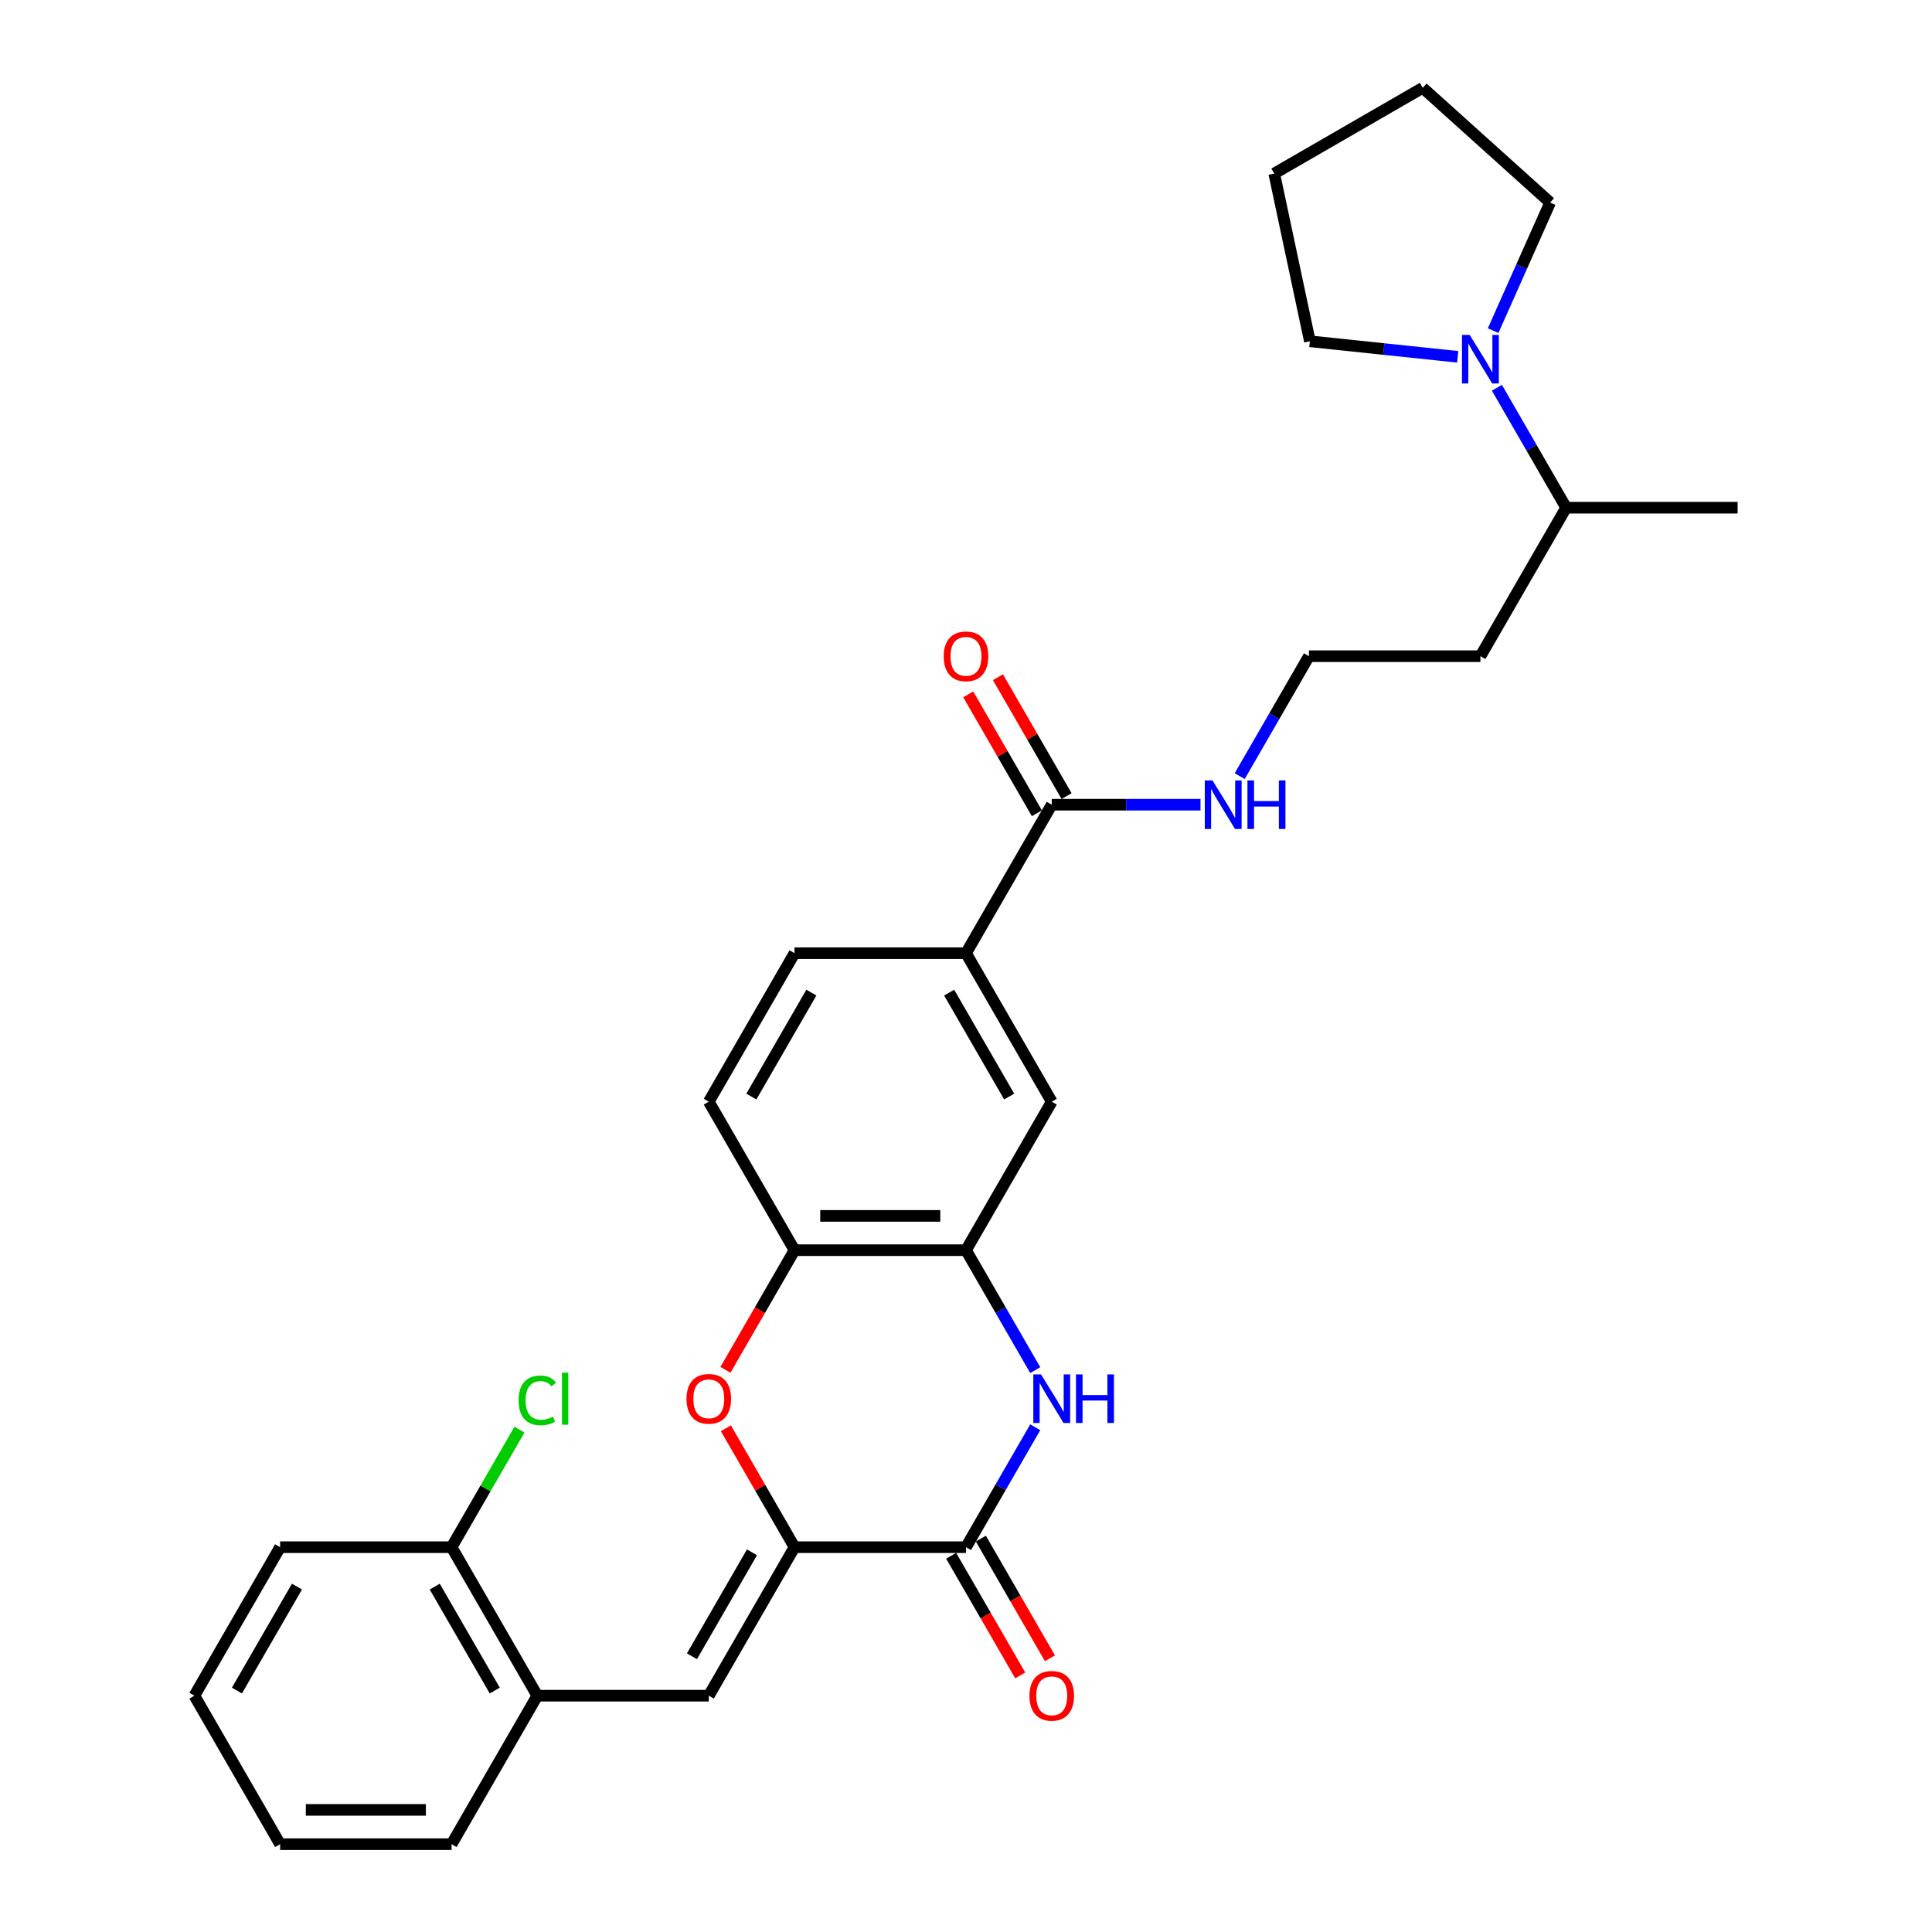 <?xml version='1.0' encoding='iso-8859-1'?>
<svg version='1.1' baseProfile='full'
              xmlns='http://www.w3.org/2000/svg'
                      xmlns:rdkit='http://www.rdkit.org/xml'
                      xmlns:xlink='http://www.w3.org/1999/xlink'
                  xml:space='preserve'
width='1000px' height='1000px' viewBox='0 0 1000 1000'>
<!-- END OF HEADER -->
<rect style='opacity:1.0;fill:#FFFFFF;stroke:none' width='1000' height='1000' x='0' y='0'> </rect>
<path class='bond-0' d='M 411.247,800.821 L 500,800.821' style='fill:none;fill-rule:evenodd;stroke:#000000;stroke-width:6px;stroke-linecap:butt;stroke-linejoin:miter;stroke-opacity:1' />
<path class='bond-2' d='M 411.247,800.821 L 393.481,770.049' style='fill:none;fill-rule:evenodd;stroke:#000000;stroke-width:6px;stroke-linecap:butt;stroke-linejoin:miter;stroke-opacity:1' />
<path class='bond-2' d='M 393.481,770.049 L 375.715,739.277' style='fill:none;fill-rule:evenodd;stroke:#FF0000;stroke-width:6px;stroke-linecap:butt;stroke-linejoin:miter;stroke-opacity:1' />
<path class='bond-3' d='M 411.247,800.821 L 366.87,877.683' style='fill:none;fill-rule:evenodd;stroke:#000000;stroke-width:6px;stroke-linecap:butt;stroke-linejoin:miter;stroke-opacity:1' />
<path class='bond-3' d='M 389.218,803.475 L 358.154,857.278' style='fill:none;fill-rule:evenodd;stroke:#000000;stroke-width:6px;stroke-linecap:butt;stroke-linejoin:miter;stroke-opacity:1' />
<path class='bond-1' d='M 500,800.821 L 517.92,769.783' style='fill:none;fill-rule:evenodd;stroke:#000000;stroke-width:6px;stroke-linecap:butt;stroke-linejoin:miter;stroke-opacity:1' />
<path class='bond-1' d='M 517.92,769.783 L 535.84,738.745' style='fill:none;fill-rule:evenodd;stroke:#0000FF;stroke-width:6px;stroke-linecap:butt;stroke-linejoin:miter;stroke-opacity:1' />
<path class='bond-11' d='M 492.314,805.258 L 510.193,836.225' style='fill:none;fill-rule:evenodd;stroke:#000000;stroke-width:6px;stroke-linecap:butt;stroke-linejoin:miter;stroke-opacity:1' />
<path class='bond-11' d='M 510.193,836.225 L 528.071,867.192' style='fill:none;fill-rule:evenodd;stroke:#FF0000;stroke-width:6px;stroke-linecap:butt;stroke-linejoin:miter;stroke-opacity:1' />
<path class='bond-11' d='M 507.686,796.383 L 525.565,827.35' style='fill:none;fill-rule:evenodd;stroke:#000000;stroke-width:6px;stroke-linecap:butt;stroke-linejoin:miter;stroke-opacity:1' />
<path class='bond-11' d='M 525.565,827.35 L 543.444,858.317' style='fill:none;fill-rule:evenodd;stroke:#FF0000;stroke-width:6px;stroke-linecap:butt;stroke-linejoin:miter;stroke-opacity:1' />
<path class='bond-30' d='M 535.84,709.172 L 517.92,678.134' style='fill:none;fill-rule:evenodd;stroke:#0000FF;stroke-width:6px;stroke-linecap:butt;stroke-linejoin:miter;stroke-opacity:1' />
<path class='bond-30' d='M 517.92,678.134 L 500,647.096' style='fill:none;fill-rule:evenodd;stroke:#000000;stroke-width:6px;stroke-linecap:butt;stroke-linejoin:miter;stroke-opacity:1' />
<path class='bond-5' d='M 375.489,709.03 L 393.368,678.063' style='fill:none;fill-rule:evenodd;stroke:#FF0000;stroke-width:6px;stroke-linecap:butt;stroke-linejoin:miter;stroke-opacity:1' />
<path class='bond-5' d='M 393.368,678.063 L 411.247,647.096' style='fill:none;fill-rule:evenodd;stroke:#000000;stroke-width:6px;stroke-linecap:butt;stroke-linejoin:miter;stroke-opacity:1' />
<path class='bond-10' d='M 366.87,877.683 L 278.117,877.683' style='fill:none;fill-rule:evenodd;stroke:#000000;stroke-width:6px;stroke-linecap:butt;stroke-linejoin:miter;stroke-opacity:1' />
<path class='bond-4' d='M 500,647.096 L 411.247,647.096' style='fill:none;fill-rule:evenodd;stroke:#000000;stroke-width:6px;stroke-linecap:butt;stroke-linejoin:miter;stroke-opacity:1' />
<path class='bond-4' d='M 486.687,629.345 L 424.56,629.345' style='fill:none;fill-rule:evenodd;stroke:#000000;stroke-width:6px;stroke-linecap:butt;stroke-linejoin:miter;stroke-opacity:1' />
<path class='bond-9' d='M 500,647.096 L 544.377,570.234' style='fill:none;fill-rule:evenodd;stroke:#000000;stroke-width:6px;stroke-linecap:butt;stroke-linejoin:miter;stroke-opacity:1' />
<path class='bond-14' d='M 411.247,647.096 L 366.87,570.234' style='fill:none;fill-rule:evenodd;stroke:#000000;stroke-width:6px;stroke-linecap:butt;stroke-linejoin:miter;stroke-opacity:1' />
<path class='bond-6' d='M 544.377,416.509 L 500,493.371' style='fill:none;fill-rule:evenodd;stroke:#000000;stroke-width:6px;stroke-linecap:butt;stroke-linejoin:miter;stroke-opacity:1' />
<path class='bond-12' d='M 552.063,412.071 L 534.297,381.299' style='fill:none;fill-rule:evenodd;stroke:#000000;stroke-width:6px;stroke-linecap:butt;stroke-linejoin:miter;stroke-opacity:1' />
<path class='bond-12' d='M 534.297,381.299 L 516.531,350.528' style='fill:none;fill-rule:evenodd;stroke:#FF0000;stroke-width:6px;stroke-linecap:butt;stroke-linejoin:miter;stroke-opacity:1' />
<path class='bond-12' d='M 536.69,420.947 L 518.924,390.175' style='fill:none;fill-rule:evenodd;stroke:#000000;stroke-width:6px;stroke-linecap:butt;stroke-linejoin:miter;stroke-opacity:1' />
<path class='bond-12' d='M 518.924,390.175 L 501.158,359.403' style='fill:none;fill-rule:evenodd;stroke:#FF0000;stroke-width:6px;stroke-linecap:butt;stroke-linejoin:miter;stroke-opacity:1' />
<path class='bond-16' d='M 544.377,416.509 L 582.878,416.509' style='fill:none;fill-rule:evenodd;stroke:#000000;stroke-width:6px;stroke-linecap:butt;stroke-linejoin:miter;stroke-opacity:1' />
<path class='bond-16' d='M 582.878,416.509 L 621.379,416.509' style='fill:none;fill-rule:evenodd;stroke:#0000FF;stroke-width:6px;stroke-linecap:butt;stroke-linejoin:miter;stroke-opacity:1' />
<path class='bond-7' d='M 774.796,200.708 L 792.716,231.746' style='fill:none;fill-rule:evenodd;stroke:#0000FF;stroke-width:6px;stroke-linecap:butt;stroke-linejoin:miter;stroke-opacity:1' />
<path class='bond-7' d='M 792.716,231.746 L 810.636,262.784' style='fill:none;fill-rule:evenodd;stroke:#000000;stroke-width:6px;stroke-linecap:butt;stroke-linejoin:miter;stroke-opacity:1' />
<path class='bond-21' d='M 754.508,184.687 L 716.25,180.666' style='fill:none;fill-rule:evenodd;stroke:#0000FF;stroke-width:6px;stroke-linecap:butt;stroke-linejoin:miter;stroke-opacity:1' />
<path class='bond-21' d='M 716.25,180.666 L 677.992,176.645' style='fill:none;fill-rule:evenodd;stroke:#000000;stroke-width:6px;stroke-linecap:butt;stroke-linejoin:miter;stroke-opacity:1' />
<path class='bond-22' d='M 772.842,171.136 L 787.6,137.989' style='fill:none;fill-rule:evenodd;stroke:#0000FF;stroke-width:6px;stroke-linecap:butt;stroke-linejoin:miter;stroke-opacity:1' />
<path class='bond-22' d='M 787.6,137.989 L 802.358,104.842' style='fill:none;fill-rule:evenodd;stroke:#000000;stroke-width:6px;stroke-linecap:butt;stroke-linejoin:miter;stroke-opacity:1' />
<path class='bond-8' d='M 500,493.371 L 411.247,493.371' style='fill:none;fill-rule:evenodd;stroke:#000000;stroke-width:6px;stroke-linecap:butt;stroke-linejoin:miter;stroke-opacity:1' />
<path class='bond-31' d='M 500,493.371 L 544.377,570.234' style='fill:none;fill-rule:evenodd;stroke:#000000;stroke-width:6px;stroke-linecap:butt;stroke-linejoin:miter;stroke-opacity:1' />
<path class='bond-31' d='M 491.284,513.776 L 522.348,567.58' style='fill:none;fill-rule:evenodd;stroke:#000000;stroke-width:6px;stroke-linecap:butt;stroke-linejoin:miter;stroke-opacity:1' />
<path class='bond-13' d='M 278.117,877.683 L 233.741,800.821' style='fill:none;fill-rule:evenodd;stroke:#000000;stroke-width:6px;stroke-linecap:butt;stroke-linejoin:miter;stroke-opacity:1' />
<path class='bond-13' d='M 256.089,875.029 L 225.025,821.225' style='fill:none;fill-rule:evenodd;stroke:#000000;stroke-width:6px;stroke-linecap:butt;stroke-linejoin:miter;stroke-opacity:1' />
<path class='bond-23' d='M 278.117,877.683 L 233.741,954.545' style='fill:none;fill-rule:evenodd;stroke:#000000;stroke-width:6px;stroke-linecap:butt;stroke-linejoin:miter;stroke-opacity:1' />
<path class='bond-18' d='M 233.741,800.821 L 251.307,770.395' style='fill:none;fill-rule:evenodd;stroke:#000000;stroke-width:6px;stroke-linecap:butt;stroke-linejoin:miter;stroke-opacity:1' />
<path class='bond-18' d='M 251.307,770.395 L 268.873,739.969' style='fill:none;fill-rule:evenodd;stroke:#00CC00;stroke-width:6px;stroke-linecap:butt;stroke-linejoin:miter;stroke-opacity:1' />
<path class='bond-24' d='M 233.741,800.821 L 144.988,800.821' style='fill:none;fill-rule:evenodd;stroke:#000000;stroke-width:6px;stroke-linecap:butt;stroke-linejoin:miter;stroke-opacity:1' />
<path class='bond-15' d='M 366.87,570.234 L 411.247,493.371' style='fill:none;fill-rule:evenodd;stroke:#000000;stroke-width:6px;stroke-linecap:butt;stroke-linejoin:miter;stroke-opacity:1' />
<path class='bond-15' d='M 388.899,567.58 L 419.963,513.776' style='fill:none;fill-rule:evenodd;stroke:#000000;stroke-width:6px;stroke-linecap:butt;stroke-linejoin:miter;stroke-opacity:1' />
<path class='bond-20' d='M 641.666,401.723 L 659.586,370.685' style='fill:none;fill-rule:evenodd;stroke:#0000FF;stroke-width:6px;stroke-linecap:butt;stroke-linejoin:miter;stroke-opacity:1' />
<path class='bond-20' d='M 659.586,370.685 L 677.506,339.647' style='fill:none;fill-rule:evenodd;stroke:#000000;stroke-width:6px;stroke-linecap:butt;stroke-linejoin:miter;stroke-opacity:1' />
<path class='bond-17' d='M 810.636,262.784 L 766.259,339.647' style='fill:none;fill-rule:evenodd;stroke:#000000;stroke-width:6px;stroke-linecap:butt;stroke-linejoin:miter;stroke-opacity:1' />
<path class='bond-25' d='M 810.636,262.784 L 899.389,262.784' style='fill:none;fill-rule:evenodd;stroke:#000000;stroke-width:6px;stroke-linecap:butt;stroke-linejoin:miter;stroke-opacity:1' />
<path class='bond-19' d='M 766.259,339.647 L 677.506,339.647' style='fill:none;fill-rule:evenodd;stroke:#000000;stroke-width:6px;stroke-linecap:butt;stroke-linejoin:miter;stroke-opacity:1' />
<path class='bond-27' d='M 677.992,176.645 L 659.539,89.831' style='fill:none;fill-rule:evenodd;stroke:#000000;stroke-width:6px;stroke-linecap:butt;stroke-linejoin:miter;stroke-opacity:1' />
<path class='bond-26' d='M 802.358,104.842 L 736.402,45.455' style='fill:none;fill-rule:evenodd;stroke:#000000;stroke-width:6px;stroke-linecap:butt;stroke-linejoin:miter;stroke-opacity:1' />
<path class='bond-28' d='M 233.741,954.545 L 144.988,954.545' style='fill:none;fill-rule:evenodd;stroke:#000000;stroke-width:6px;stroke-linecap:butt;stroke-linejoin:miter;stroke-opacity:1' />
<path class='bond-28' d='M 220.428,936.795 L 158.301,936.795' style='fill:none;fill-rule:evenodd;stroke:#000000;stroke-width:6px;stroke-linecap:butt;stroke-linejoin:miter;stroke-opacity:1' />
<path class='bond-32' d='M 144.988,800.821 L 100.611,877.683' style='fill:none;fill-rule:evenodd;stroke:#000000;stroke-width:6px;stroke-linecap:butt;stroke-linejoin:miter;stroke-opacity:1' />
<path class='bond-32' d='M 153.704,821.225 L 122.64,875.029' style='fill:none;fill-rule:evenodd;stroke:#000000;stroke-width:6px;stroke-linecap:butt;stroke-linejoin:miter;stroke-opacity:1' />
<path class='bond-33' d='M 736.402,45.455 L 659.539,89.831' style='fill:none;fill-rule:evenodd;stroke:#000000;stroke-width:6px;stroke-linecap:butt;stroke-linejoin:miter;stroke-opacity:1' />
<path class='bond-29' d='M 144.988,954.545 L 100.611,877.683' style='fill:none;fill-rule:evenodd;stroke:#000000;stroke-width:6px;stroke-linecap:butt;stroke-linejoin:miter;stroke-opacity:1' />
<path  class='atom-2' d='M 538.821 711.391
L 547.057 724.704
Q 547.873 726.017, 549.187 728.396
Q 550.5 730.775, 550.571 730.917
L 550.571 711.391
L 553.909 711.391
L 553.909 736.526
L 550.465 736.526
L 541.625 721.97
Q 540.596 720.266, 539.495 718.314
Q 538.43 716.361, 538.111 715.758
L 538.111 736.526
L 534.844 736.526
L 534.844 711.391
L 538.821 711.391
' fill='#0000FF'/>
<path  class='atom-2' d='M 556.926 711.391
L 560.334 711.391
L 560.334 722.077
L 573.186 722.077
L 573.186 711.391
L 576.594 711.391
L 576.594 736.526
L 573.186 736.526
L 573.186 724.917
L 560.334 724.917
L 560.334 736.526
L 556.926 736.526
L 556.926 711.391
' fill='#0000FF'/>
<path  class='atom-3' d='M 355.333 724.029
Q 355.333 717.994, 358.315 714.622
Q 361.297 711.249, 366.87 711.249
Q 372.444 711.249, 375.426 714.622
Q 378.408 717.994, 378.408 724.029
Q 378.408 730.136, 375.391 733.615
Q 372.373 737.058, 366.87 737.058
Q 361.332 737.058, 358.315 733.615
Q 355.333 730.171, 355.333 724.029
M 366.87 734.218
Q 370.705 734.218, 372.764 731.662
Q 374.858 729.071, 374.858 724.029
Q 374.858 719.095, 372.764 716.61
Q 370.705 714.089, 366.87 714.089
Q 363.036 714.089, 360.942 716.574
Q 358.883 719.059, 358.883 724.029
Q 358.883 729.106, 360.942 731.662
Q 363.036 734.218, 366.87 734.218
' fill='#FF0000'/>
<path  class='atom-8' d='M 760.703 173.354
L 768.939 186.667
Q 769.756 187.981, 771.069 190.359
Q 772.383 192.738, 772.454 192.88
L 772.454 173.354
L 775.791 173.354
L 775.791 198.489
L 772.347 198.489
L 763.508 183.934
Q 762.478 182.23, 761.378 180.277
Q 760.313 178.325, 759.993 177.721
L 759.993 198.489
L 756.727 198.489
L 756.727 173.354
L 760.703 173.354
' fill='#0000FF'/>
<path  class='atom-12' d='M 532.839 877.754
Q 532.839 871.719, 535.821 868.346
Q 538.803 864.974, 544.377 864.974
Q 549.95 864.974, 552.932 868.346
Q 555.914 871.719, 555.914 877.754
Q 555.914 883.86, 552.897 887.339
Q 549.879 890.783, 544.377 890.783
Q 538.838 890.783, 535.821 887.339
Q 532.839 883.896, 532.839 877.754
M 544.377 887.943
Q 548.211 887.943, 550.27 885.387
Q 552.364 882.795, 552.364 877.754
Q 552.364 872.819, 550.27 870.334
Q 548.211 867.814, 544.377 867.814
Q 540.542 867.814, 538.448 870.299
Q 536.389 872.784, 536.389 877.754
Q 536.389 882.831, 538.448 885.387
Q 540.542 887.943, 544.377 887.943
' fill='#FF0000'/>
<path  class='atom-13' d='M 488.462 339.718
Q 488.462 333.682, 491.444 330.31
Q 494.426 326.937, 500 326.937
Q 505.574 326.937, 508.556 330.31
Q 511.538 333.682, 511.538 339.718
Q 511.538 345.824, 508.52 349.303
Q 505.503 352.746, 500 352.746
Q 494.462 352.746, 491.444 349.303
Q 488.462 345.859, 488.462 339.718
M 500 349.906
Q 503.834 349.906, 505.893 347.35
Q 507.988 344.759, 507.988 339.718
Q 507.988 334.783, 505.893 332.298
Q 503.834 329.777, 500 329.777
Q 496.166 329.777, 494.071 332.262
Q 492.012 334.747, 492.012 339.718
Q 492.012 344.794, 494.071 347.35
Q 496.166 349.906, 500 349.906
' fill='#FF0000'/>
<path  class='atom-17' d='M 627.574 403.941
L 635.81 417.254
Q 636.626 418.568, 637.94 420.947
Q 639.253 423.325, 639.324 423.467
L 639.324 403.941
L 642.662 403.941
L 642.662 429.076
L 639.218 429.076
L 630.378 414.521
Q 629.349 412.817, 628.248 410.864
Q 627.183 408.912, 626.864 408.308
L 626.864 429.076
L 623.597 429.076
L 623.597 403.941
L 627.574 403.941
' fill='#0000FF'/>
<path  class='atom-17' d='M 645.679 403.941
L 649.087 403.941
L 649.087 414.627
L 661.939 414.627
L 661.939 403.941
L 665.347 403.941
L 665.347 429.076
L 661.939 429.076
L 661.939 417.467
L 649.087 417.467
L 649.087 429.076
L 645.679 429.076
L 645.679 403.941
' fill='#0000FF'/>
<path  class='atom-19' d='M 268.426 724.828
Q 268.426 718.58, 271.337 715.314
Q 274.283 712.012, 279.857 712.012
Q 285.04 712.012, 287.809 715.669
L 285.466 717.586
Q 283.443 714.923, 279.857 714.923
Q 276.058 714.923, 274.035 717.479
Q 272.047 720, 272.047 724.828
Q 272.047 729.798, 274.106 732.354
Q 276.2 734.91, 280.248 734.91
Q 283.017 734.91, 286.247 733.242
L 287.241 735.905
Q 285.928 736.757, 283.94 737.254
Q 281.952 737.751, 279.751 737.751
Q 274.283 737.751, 271.337 734.413
Q 268.426 731.076, 268.426 724.828
' fill='#00CC00'/>
<path  class='atom-19' d='M 290.862 710.486
L 294.129 710.486
L 294.129 737.431
L 290.862 737.431
L 290.862 710.486
' fill='#00CC00'/>
</svg>
